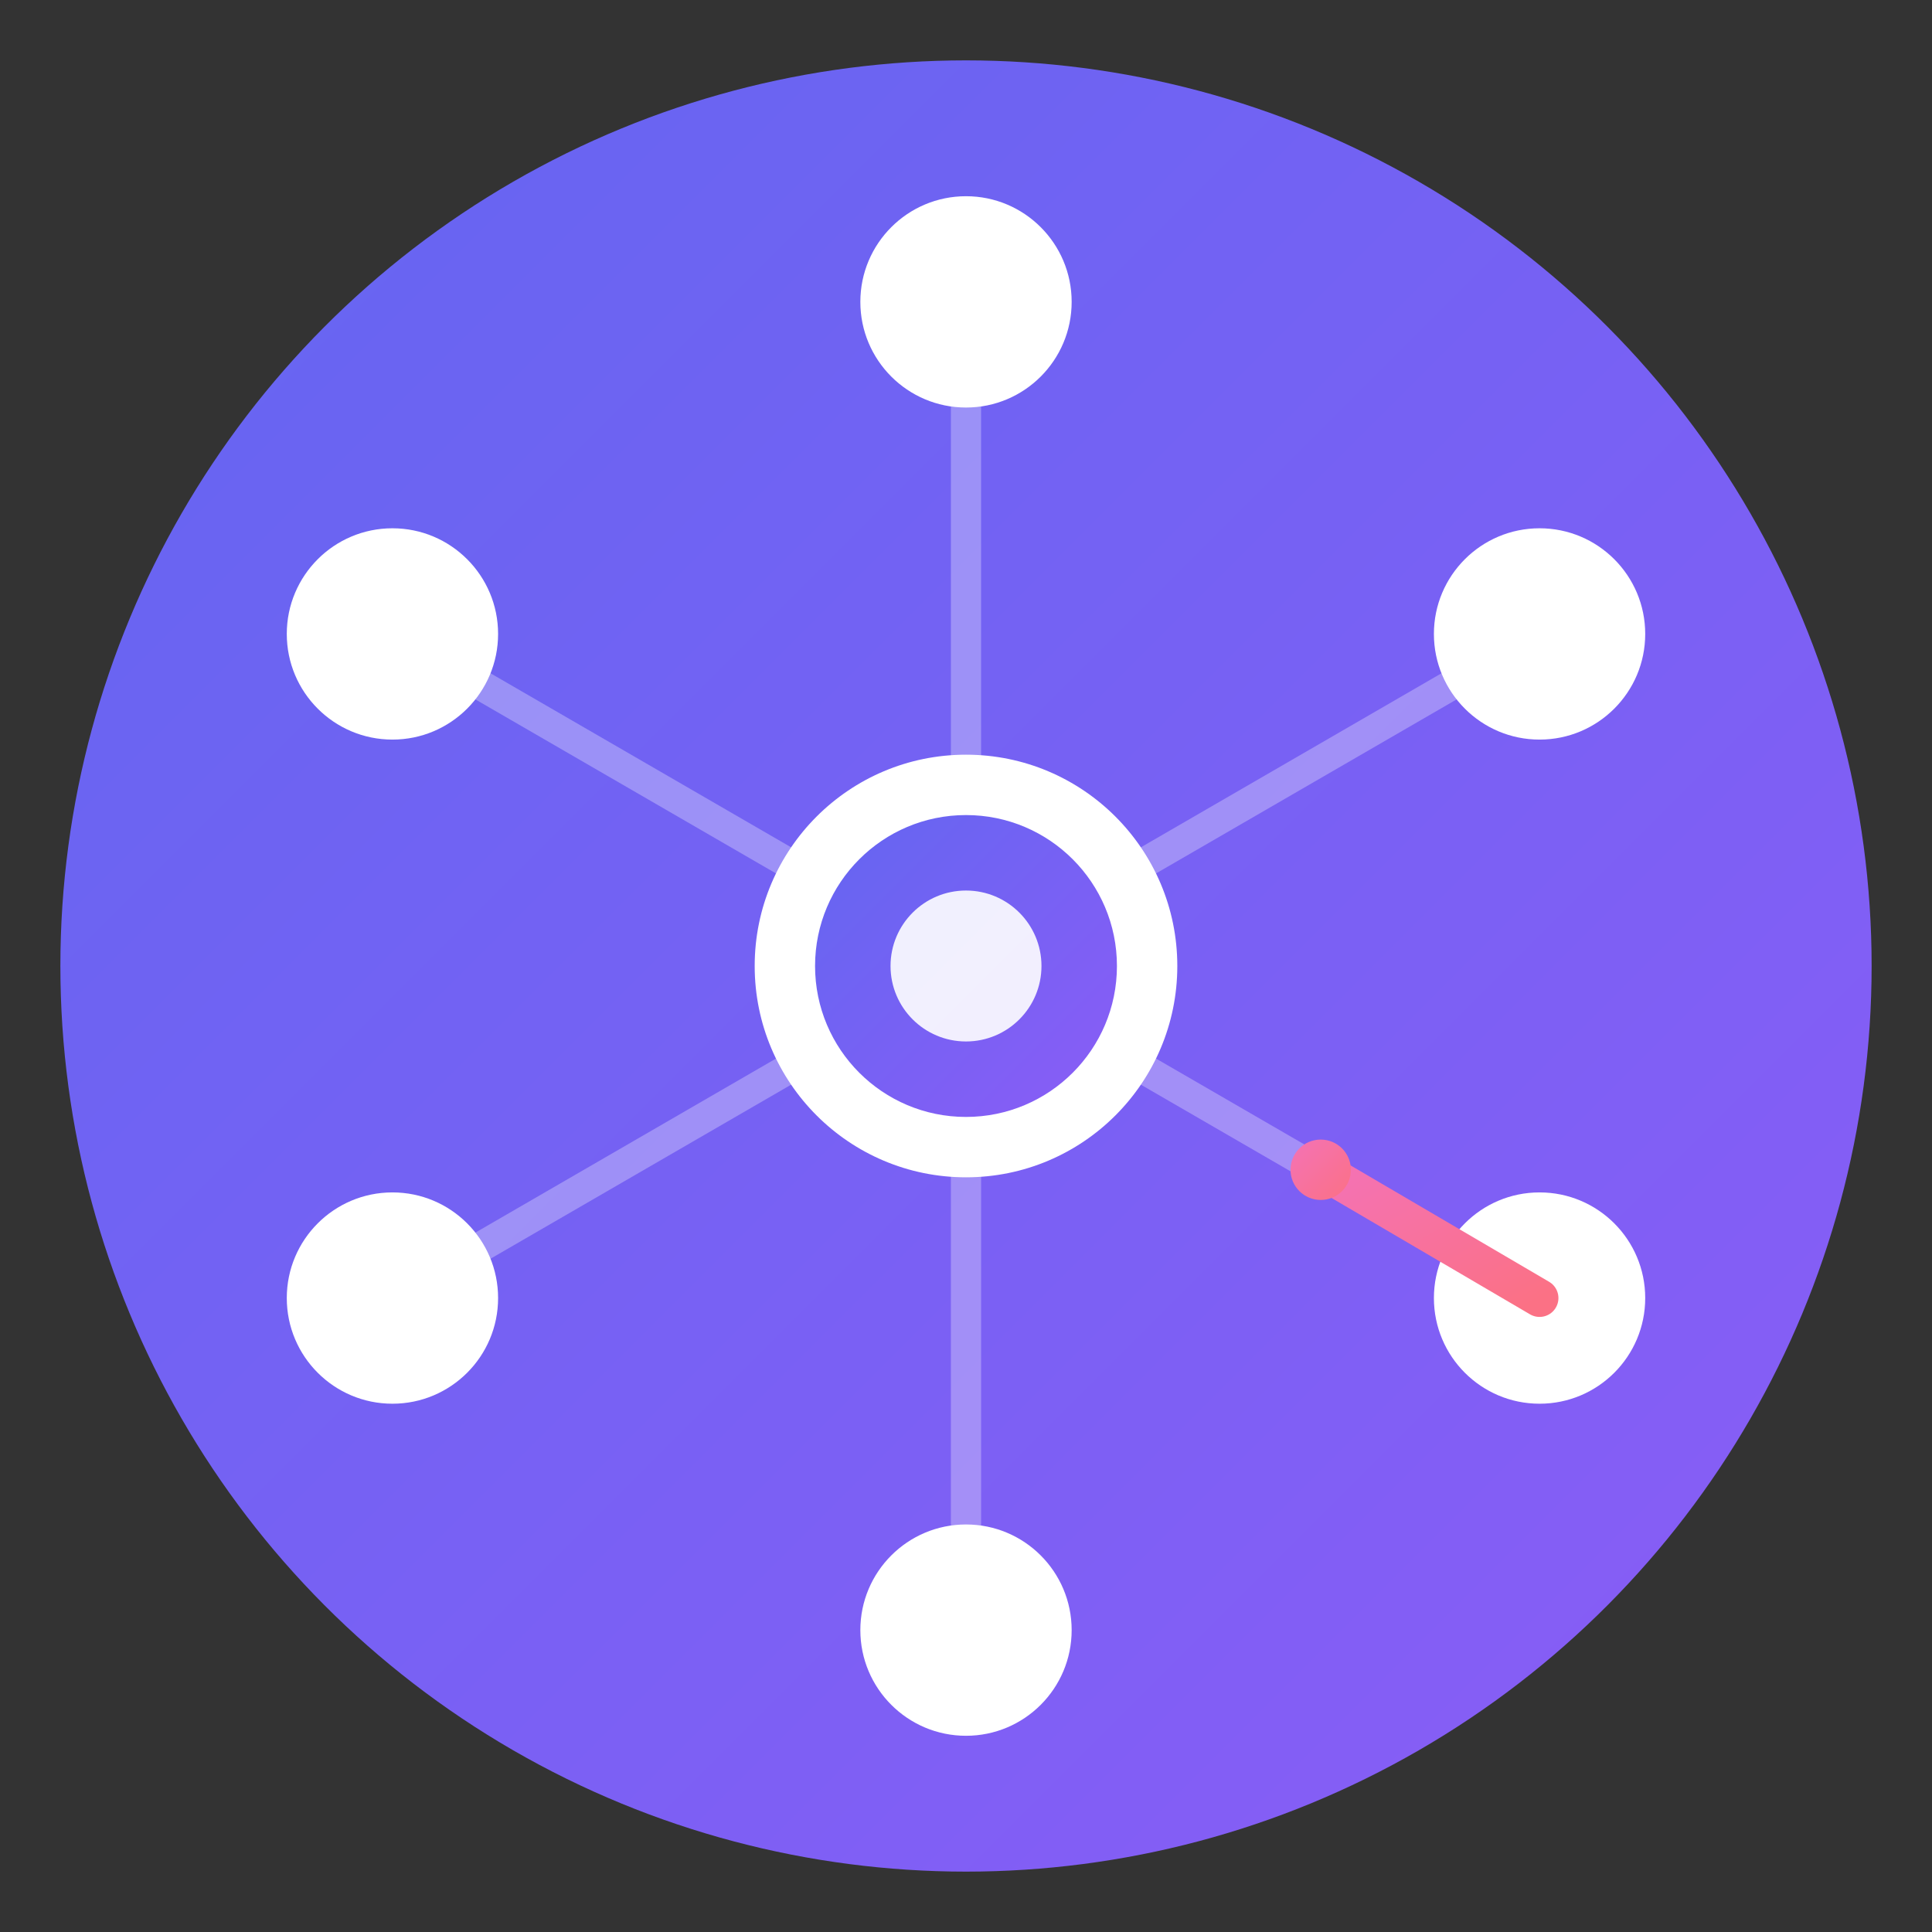 <svg xmlns="http://www.w3.org/2000/svg" viewBox="0 0 512 512">
  <rect x="0" y="0" width="512" height="512" fill="#333333" stroke="none"/>
  <defs>
    <linearGradient id="grad" x1="0%" y1="0%" x2="100%" y2="100%">
      <stop offset="0%" style="stop-color:#6366f1"/>
      <stop offset="100%" style="stop-color:#8b5cf6"/>
    </linearGradient>
    <linearGradient id="accent" x1="0%" y1="0%" x2="100%" y2="100%">
      <stop offset="0%" style="stop-color:#f472b6"/>
      <stop offset="100%" style="stop-color:#fb7185"/>
    </linearGradient>
  </defs>

  <!-- Background circle -->
  <circle cx="256" cy="256" r="240" fill="url(#grad)"/>

  <!-- Connection lines from center to outer nodes -->
  <line x1="256" y1="256" x2="256" y2="80" stroke="rgba(255,255,255,0.3)" stroke-width="8"/>
  <line x1="256" y1="256" x2="408" y2="168" stroke="rgba(255,255,255,0.3)" stroke-width="8"/>
  <line x1="256" y1="256" x2="408" y2="344" stroke="rgba(255,255,255,0.3)" stroke-width="8"/>
  <line x1="256" y1="256" x2="256" y2="432" stroke="rgba(255,255,255,0.3)" stroke-width="8"/>
  <line x1="256" y1="256" x2="104" y2="344" stroke="rgba(255,255,255,0.3)" stroke-width="8"/>
  <line x1="256" y1="256" x2="104" y2="168" stroke="rgba(255,255,255,0.3)" stroke-width="8"/>

  <!-- Outer ring of nodes (the network) -->
  <circle cx="256" cy="80" r="28" fill="white"/>
  <circle cx="408" cy="168" r="28" fill="white"/>
  <circle cx="408" cy="344" r="28" fill="white"/>
  <circle cx="256" cy="432" r="28" fill="white"/>
  <circle cx="104" cy="344" r="28" fill="white"/>
  <circle cx="104" cy="168" r="28" fill="white"/>

  <!-- Center nexus point - larger, glowing -->
  <circle cx="256" cy="256" r="56" fill="white"/>
  <circle cx="256" cy="256" r="40" fill="url(#grad)"/>

  <!-- The "crack" - vulnerability indicator - a broken connection -->
  <line x1="408" y1="344" x2="350" y2="310" stroke="url(#accent)" stroke-width="10" stroke-linecap="round"/>
  <circle cx="350" cy="310" r="8" fill="url(#accent)"/>

  <!-- Inner pulse ring -->
  <circle cx="256" cy="256" r="20" fill="white" opacity="0.9"/>
</svg>
